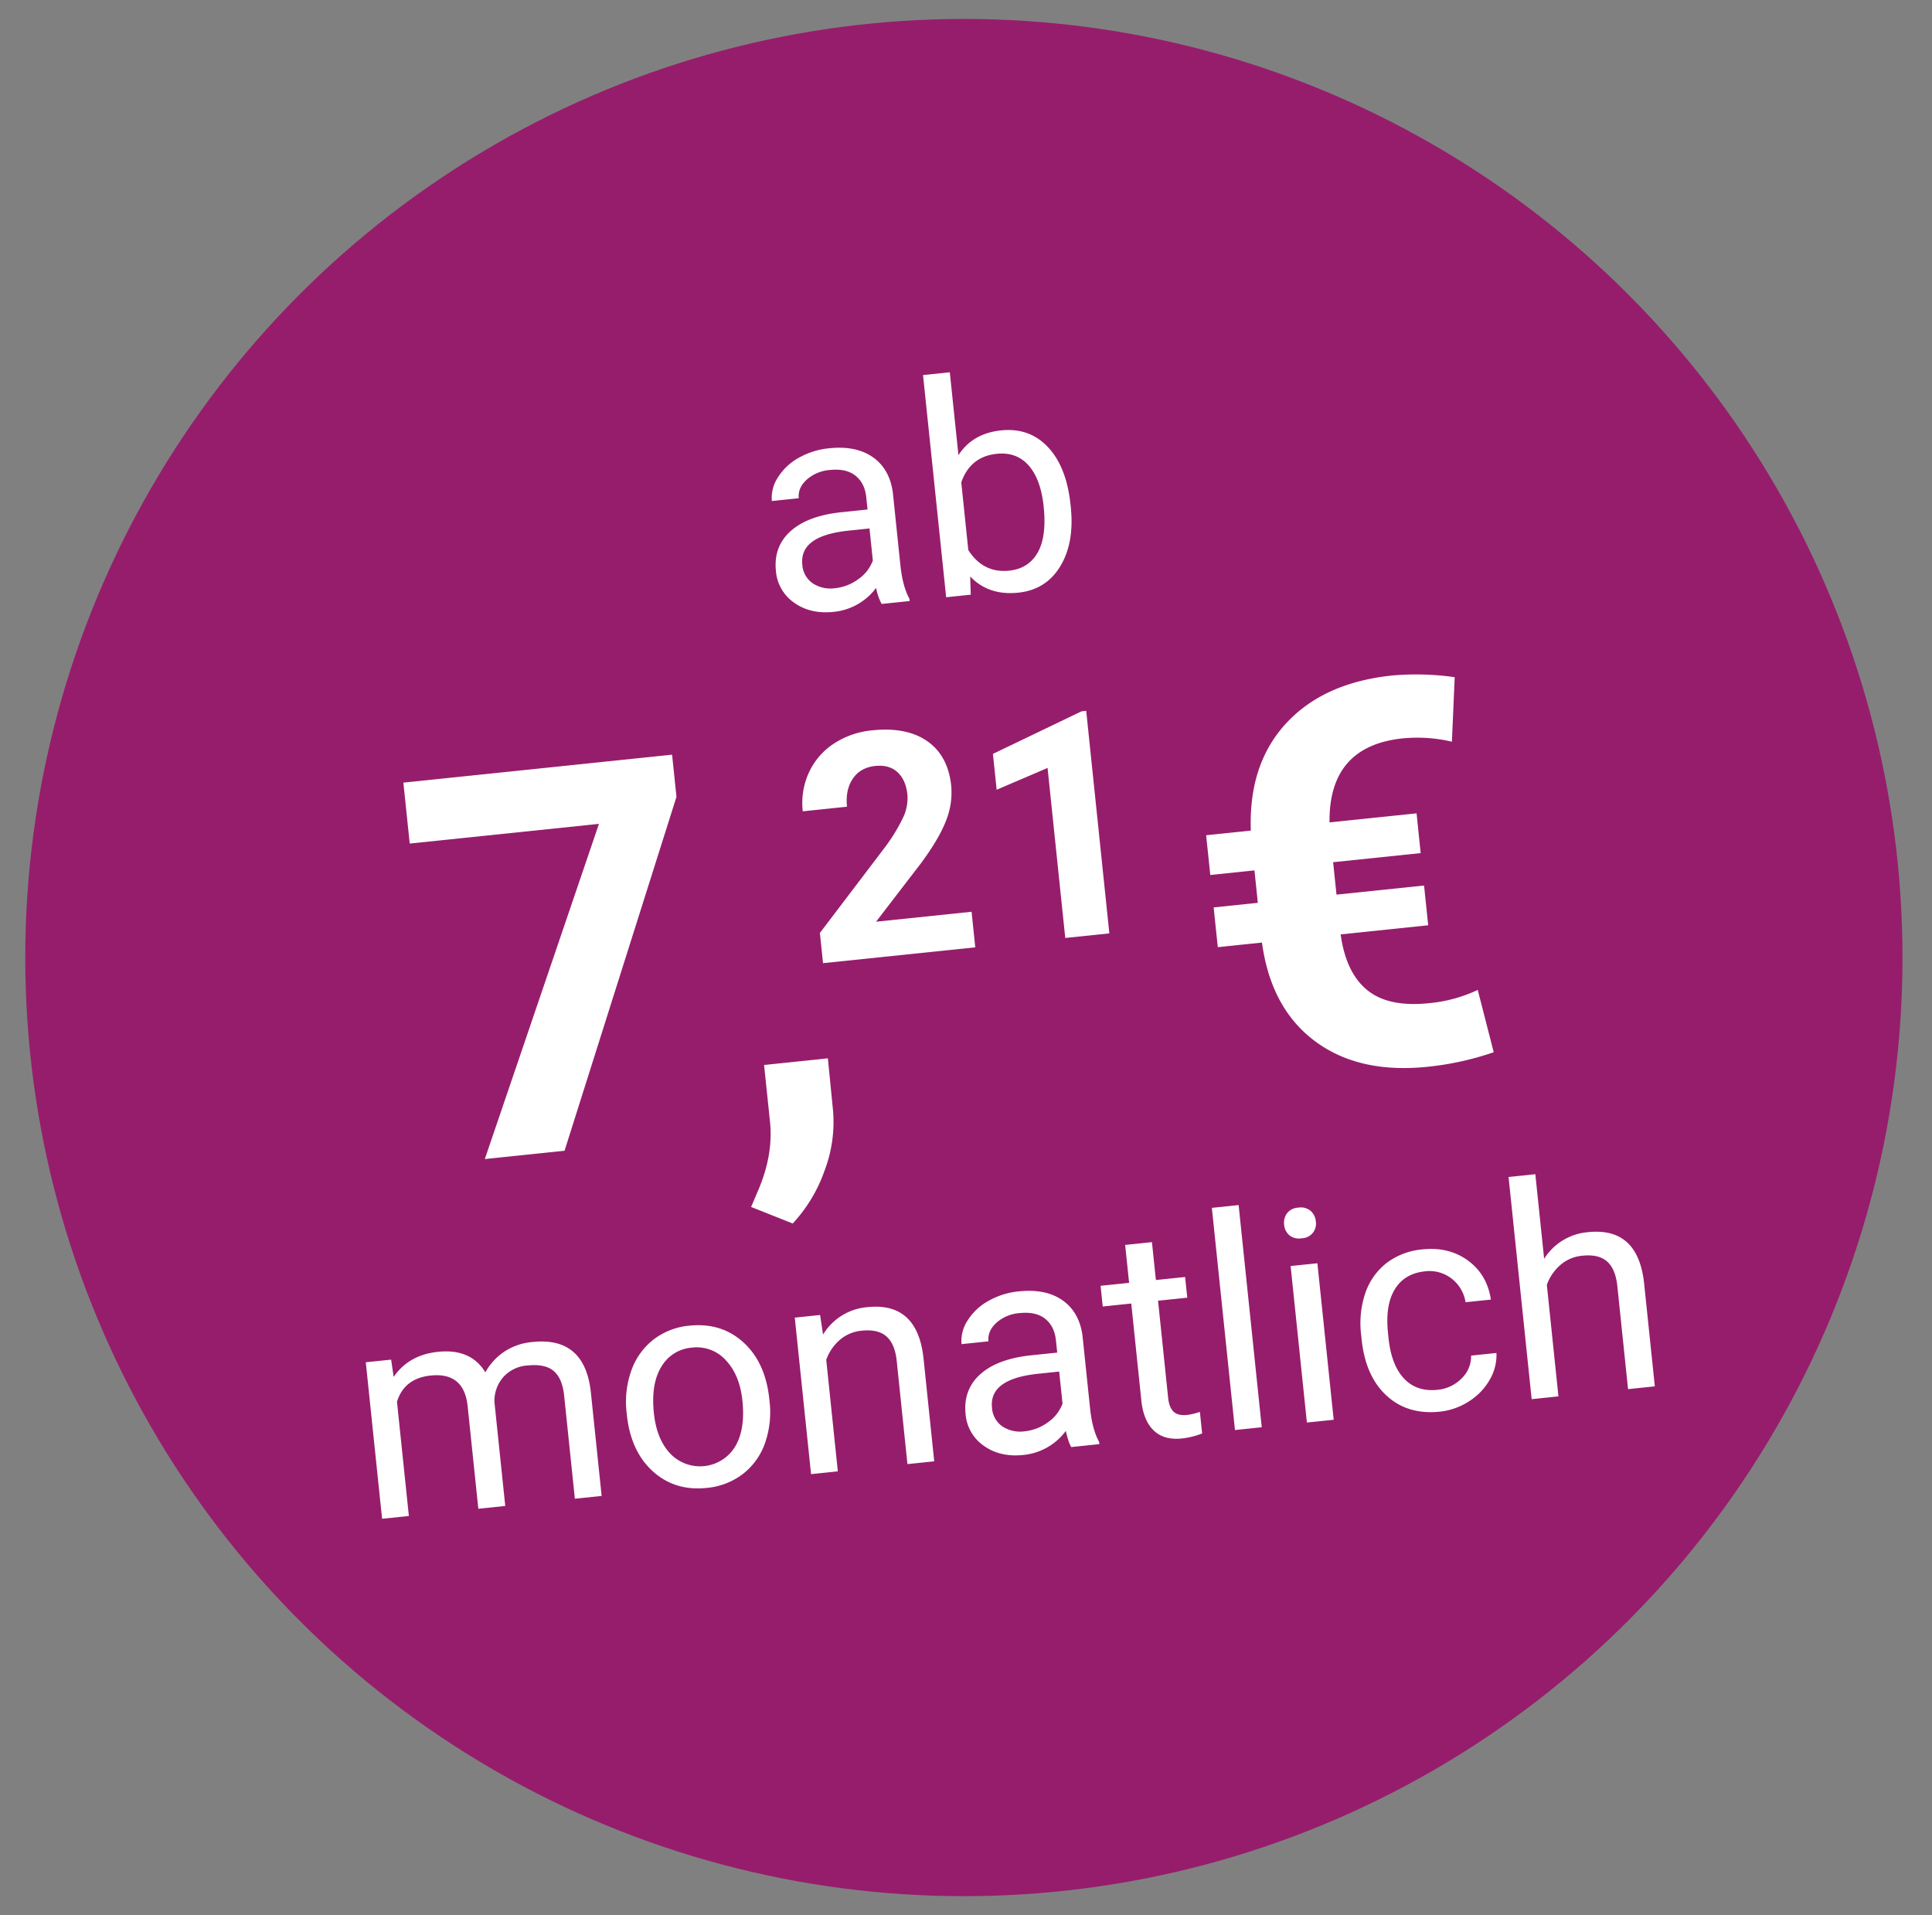 <?xml version="1.0" encoding="UTF-8"?>
<svg xmlns="http://www.w3.org/2000/svg" width="915" height="907" viewBox="0 0 915 907">
  <rect x="0" y="0" width="915" height="907" fill="#808080" stroke="none"/>
  <defs>
    <style>
      .cls-1 {
        fill: #961d6c;
      }

      .cls-2 {
        fill: #fff;
        fill-rule: evenodd;
      }
    </style>
  </defs>
  <g id="Störer_Beispiel_1_Kopie_4" data-name="Störer Beispiel_1 Kopie 4">
    <circle class="cls-1" cx="456.5" cy="453.5" r="444.53"></circle>
    <g id="Text">
      <path id="monatlich" class="cls-2" d="M3220.24,645.169l7.72,74.123,12.68-1.32-5.63-54.119q3.48-11.1,15.96-12.394,15.825-1.647,17.51,14.52l5.06,48.57,12.75-1.326-5.12-49.187a17.167,17.167,0,0,1,4.24-11.9,16.888,16.888,0,0,1,11.28-5.433q8.565-.891,12.61,2.67t4.87,11.508l5.09,48.912,12.68-1.319-5.17-49.666q-3.09-25.784-27.5-23.245a28.575,28.575,0,0,0-13.67,4.747,28.235,28.235,0,0,0-8.74,9.633q-6.855-11.334-22.42-9.716-13.845,1.442-21,11.88l-1.2-8.185Zm123.63,24.808q1.8,17.264,12.24,26.771t25.53,7.939a33.04,33.04,0,0,0,17.22-6.639,31.63,31.63,0,0,0,10.46-14.627,44.36,44.36,0,0,0,2.13-19.852l-0.09-.891q-1.815-17.4-12.26-26.908t-25.6-7.932a32.675,32.675,0,0,0-16.95,6.542,32.091,32.091,0,0,0-10.53,14.668,43.971,43.971,0,0,0-2.24,20.038Zm16.35-22.683a18.313,18.313,0,0,1,14.37-9.043,18.51,18.51,0,0,1,16.17,5.969q6.585,6.967,7.85,19.161,1.425,13.634-3.48,21.794a19.5,19.5,0,0,1-30.66,3.294q-6.51-6.87-7.79-19.2Q3355.24,655.361,3360.22,647.294Zm63.19-23.263,7.71,74.122,12.68-1.319-5.49-52.817a22.375,22.375,0,0,1,6.36-9.388,18.421,18.421,0,0,1,10.49-4.415q7.605-.792,11.61,2.67t4.9,11.47l5.1,49.05,12.68-1.32-5.09-48.981q-2.97-26.49-26.48-24.044a27.158,27.158,0,0,0-21.09,13l-1.39-9.274Zm144.25,59.916-0.11-1.1q-3.24-5.757-4.3-15.965l-3.55-34.115q-1.44-11.207-9.37-16.856t-20.75-4.316a36.2,36.2,0,0,0-14.53,4.559,27.062,27.062,0,0,0-9.84,9.3,17.532,17.532,0,0,0-2.82,11.131l12.75-1.327q-0.51-4.863,3.73-8.767a18.573,18.573,0,0,1,11.02-4.609q7.74-.806,12.13,2.72t5.07,10.17l0.61,5.823-12.34,1.284q-15.975,1.662-24.11,8.983t-6.94,18.9a20.148,20.148,0,0,0,8.67,14.991q7.665,5.471,18.63,4.328a28.461,28.461,0,0,0,20.16-11.377q1.275,5.547,2.59,7.625Zm-45.91-8.38a11.592,11.592,0,0,1-4.94-8.9q-1.425-13.632,21.89-16.058l9.93-1.034,1.59,15.208a18.767,18.767,0,0,1-6.91,8.821,22.48,22.48,0,0,1-10.99,4.26A15.4,15.4,0,0,1,3521.75,675.567Zm58.13-85.959,1.87,17.948-13.51,1.4,1.02,9.8,13.51-1.405,4.78,45.967q0.975,9.453,5.84,14.142,4.845,4.689,13.35,3.8a37.191,37.191,0,0,0,9.59-2.374l-1.06-10.216a31.027,31.027,0,0,1-5.95,1.45q-4.455.463-6.54-1.573t-2.54-6.5l-4.79-46.025,13.84-1.44-1.02-9.8-13.84,1.441-1.87-17.948Zm53.74-18.887-12.68,1.32,10.95,105.224,12.68-1.32Zm37.3,27.557-12.68,1.319,7.71,74.123,12.69-1.319Zm-13.33-13.293a7.24,7.24,0,0,0,5.8,1.474,6.889,6.889,0,0,0,6.79-7.977,7.535,7.535,0,0,0-2.46-5.007,7.238,7.238,0,0,0-5.84-1.539,7.127,7.127,0,0,0-5.37,2.7,7.568,7.568,0,0,0-1.34,5.4A7.33,7.33,0,0,0,3657.59,584.985Zm54.35,67.885q-6-6.369-7.33-19.18l-0.25-2.4q-1.365-13.152,3.22-20.659t14.25-8.511a17.051,17.051,0,0,1,12.58,3.365,17.531,17.531,0,0,1,6.68,11.25l12-1.248q-1.8-11.862-10.83-18.47t-21.51-5.31a32.653,32.653,0,0,0-17.1,6.488,30.491,30.491,0,0,0-10.05,14.272,44.794,44.794,0,0,0-1.97,19.663l0.22,2.124q1.83,17.538,11.82,26.711t25.15,7.6a31.325,31.325,0,0,0,13.93-4.913,29.1,29.1,0,0,0,9.84-10.3,23.108,23.108,0,0,0,3.13-12.582l-12,1.248a14.529,14.529,0,0,1-4.55,10.86,18.384,18.384,0,0,1-11.43,5.344Q3717.93,659.24,3711.94,652.87Zm62.2-96.769-12.68,1.32,10.94,105.224,12.68-1.32-5.49-52.817a22.4,22.4,0,0,1,6.37-9.388,18.4,18.4,0,0,1,10.48-4.415q7.62-.792,11.61,2.67t4.9,11.47l5.1,49.05,12.68-1.32-5.09-48.981q-2.97-26.49-26.48-24.044a27.1,27.1,0,0,0-20.85,12.627Z" transform="translate(-3047)"></path>
      <path id="ab" class="cls-2" d="M3477.83,284.652l-0.12-1.1q-3.225-5.757-4.29-15.965l-3.55-34.116q-1.44-11.207-9.37-16.856t-20.75-4.315a36.165,36.165,0,0,0-14.53,4.558,27.071,27.071,0,0,0-9.84,9.3,17.607,17.607,0,0,0-2.83,11.131l12.75-1.326q-0.51-4.864,3.73-8.767a18.594,18.594,0,0,1,11.02-4.61q7.755-.805,12.13,2.72,4.4,3.526,5.08,10.17l0.61,5.823-12.34,1.284q-15.975,1.662-24.11,8.984t-6.94,18.9a20.169,20.169,0,0,0,8.66,14.991q7.665,5.471,18.64,4.328a28.461,28.461,0,0,0,20.16-11.377,26.672,26.672,0,0,0,2.59,7.625Zm-45.91-8.38a11.592,11.592,0,0,1-4.94-8.9q-1.425-13.63,21.88-16.057l9.94-1.034,1.58,15.208a18.7,18.7,0,0,1-6.91,8.821,22.406,22.406,0,0,1-10.99,4.26A15.36,15.36,0,0,1,3431.92,276.272ZM3554,238.986q-1.845-17.742-10.61-27.148t-22.28-8q-13.5,1.406-20.19,11.726l-4.09-39.254-12.68,1.32,10.95,105.225,11.65-1.213-0.27-8.627q8.715,9.135,22.76,7.672,13.17-1.368,19.9-12.492,6.75-11.123,4.98-28.113Zm-15.57,22.742q-4.35,7.584-13.46,8.532-12.33,1.284-19.38-9.756l-3.33-32.061q4.275-12.216,16.81-13.521,9.39-.978,15.13,5.558t7.09,19.483Q3542.76,254.144,3538.43,261.728Z" transform="translate(-3047)"></path>
      <g id="Gruppe_6" data-name="Gruppe 6">
        <g id="Gruppe_8" data-name="Gruppe 8">
          <path id="_" data-name="€" class="cls-2" d="M3721.44,419.387l-41.47,4.315-1.6-15.359,41.47-4.315-1.95-18.827-41.23,4.289q-0.375-36.143,34.65-39.789a71.19,71.19,0,0,1,23.32,1.58l1.32-30.562a128.771,128.771,0,0,0-29.61-.8q-32.445,3.375-50.26,22.695t-16.68,50.753l-21.17,2.2,1.96,18.827,20.92-2.176,1.6,15.359-20.92,2.176,1.96,18.828,20.92-2.177q4.23,31.11,25.06,46.66t53.39,12.162a139.365,139.365,0,0,0,31.31-6.89l-7.57-29.511a68.589,68.589,0,0,1-23.12,6.287q-19.2,2-29.24-6.222-10.065-8.219-12.57-26.363l41.47-4.315Z" transform="translate(-3047)"></path>
          <path id="_21" data-name="21" class="cls-2" d="M3507.14,431.814l-45.23,4.706,21.29-27.715q8.7-11.791,11.91-20.308a35.684,35.684,0,0,0,2.39-16.323q-1.485-14.24-11.29-21.111t-26.06-5.179a39.651,39.651,0,0,0-18.53,6.494,32.572,32.572,0,0,0-11.67,13.818,34.744,34.744,0,0,0-2.76,18.042l20.95-2.18q-0.825-7.95,2.75-13.254t10.65-6.041c4.38-.456,7.9.531,10.53,2.96s4.2,5.981,4.69,10.654a21.6,21.6,0,0,1-2.23,11.192,84.256,84.256,0,0,1-8.98,14.451l-30.25,39.826,1.49,14.311,72.1-7.5Zm54.29-95.152-2.24.233-41.94,20.145,1.77,16.987,24.11-10.328,8.38,80.522,20.88-2.172Z" transform="translate(-3047)"></path>
          <path id="_7_" data-name="7," class="cls-2" d="M3365.3,357.407l-127.26,13.241,3,28.86,89.63-9.326-54.06,158.749L3314.37,545l53.01-167.616Zm72.19,197.072a64.857,64.857,0,0,0,4.04-28.466l-2.45-24.786-30.21,3.143,2.89,27.745q1.3,15.012-5.41,30.988l-3.62,8.514,19.71,7.841A71.592,71.592,0,0,0,3437.49,554.479Z" transform="translate(-3047)"></path>
        </g>
      </g>
    </g>
  </g>
</svg>
